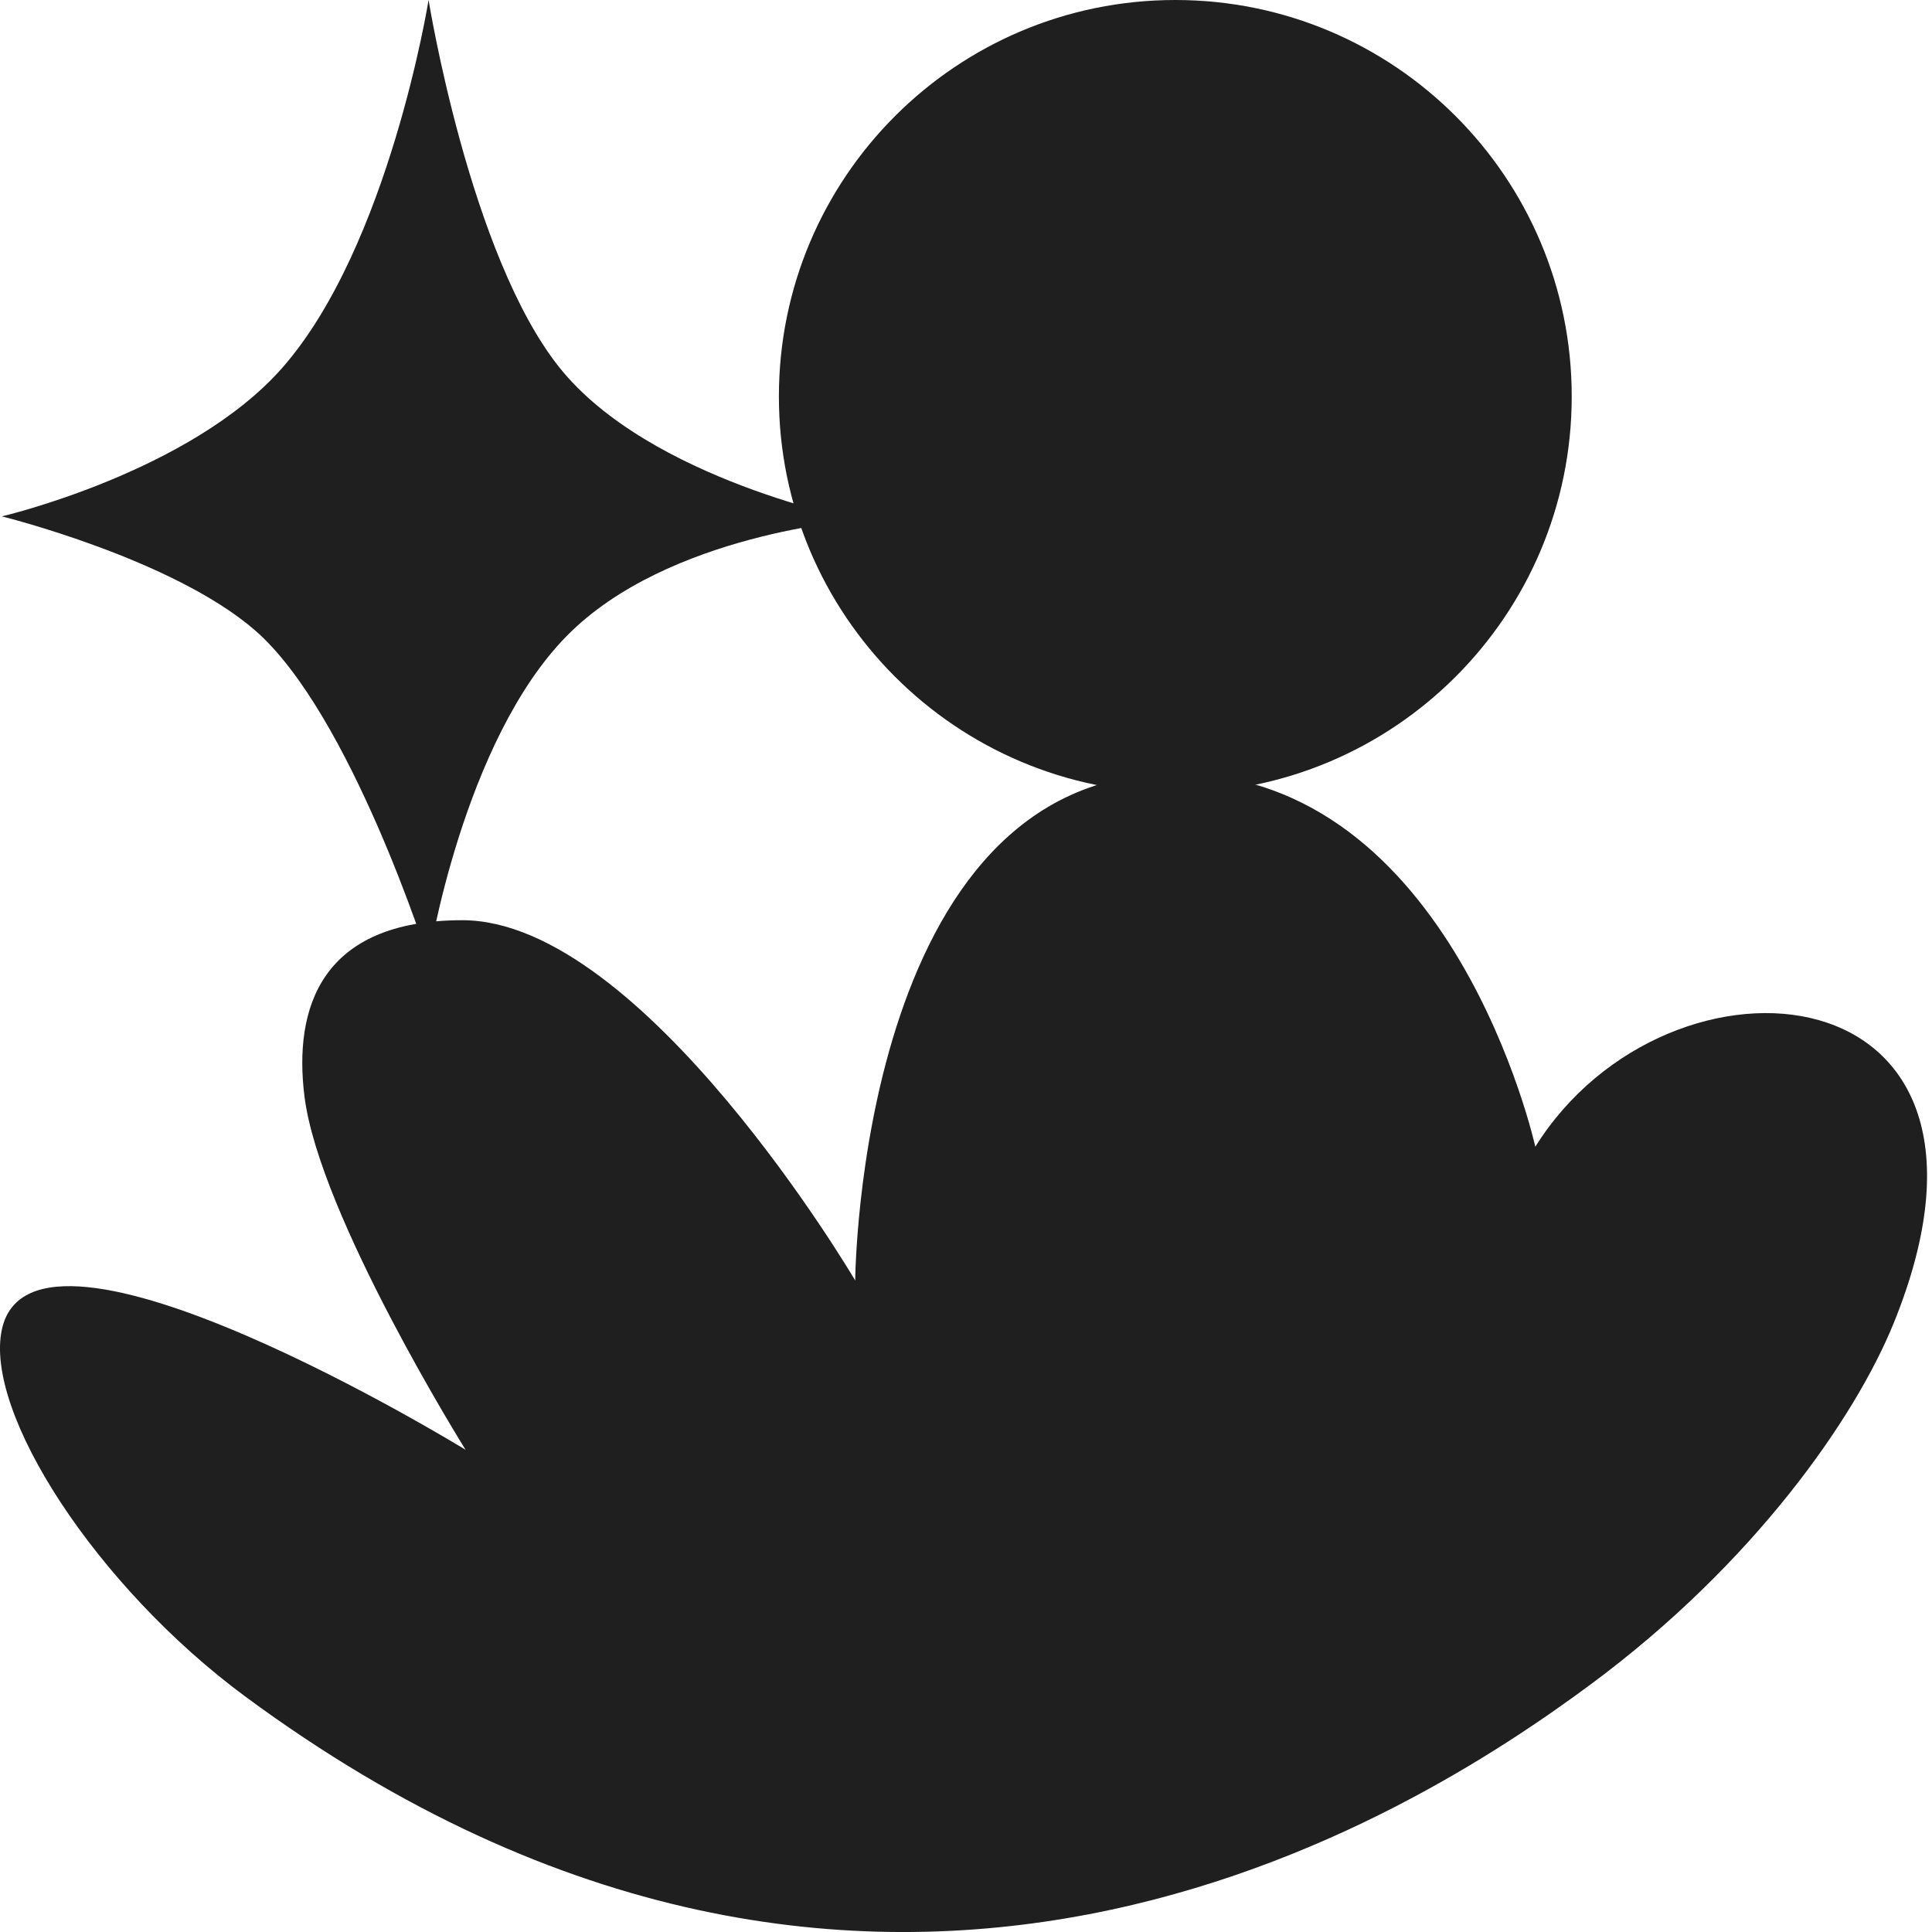 <svg width="96" height="96" viewBox="0 0 96 96" fill="none" xmlns="http://www.w3.org/2000/svg">
<path d="M0.095 66.055C-0.806 70.181 4.784 78.828 12.178 84.292C43.576 107.488 70.307 90.162 79.051 83.688C87.131 77.704 92.173 70.489 94.101 65.735C101.326 47.932 82.927 46.35 76.289 56.981C76.289 56.981 72.197 38.43 58.396 38.43C42.648 38.43 42.495 63.627 42.495 63.627C42.495 63.627 31.963 45.725 22.974 45.725C15.931 45.725 14.582 50.103 15.129 54.481C15.87 60.407 23.134 72.039 23.134 72.039C23.134 72.039 1.665 58.869 0.095 66.052V66.055Z" fill="#1F1F1F"/>
<path d="M58.401 39.395C69.279 39.395 78.098 30.576 78.098 19.698C78.098 8.819 69.279 0 58.401 0C47.522 0 38.703 8.819 38.703 19.698C38.703 30.576 47.522 39.395 58.401 39.395Z" fill="#1F1F1F"/>
<path d="M21.296 0C21.296 0 23.341 12.696 27.806 18.271C32.276 23.851 42.646 25.842 42.646 25.842C42.646 25.842 33.187 26.501 28.172 31.589C22.992 36.842 21.296 47.701 21.296 47.701C21.296 47.701 17.422 35.437 12.666 31.315C8.559 27.756 0.094 25.658 0.094 25.658C0.094 25.658 9.47 23.468 14.032 18.271C19.331 12.23 21.296 0 21.296 0Z" fill="#1F1F1F"/>
</svg>

